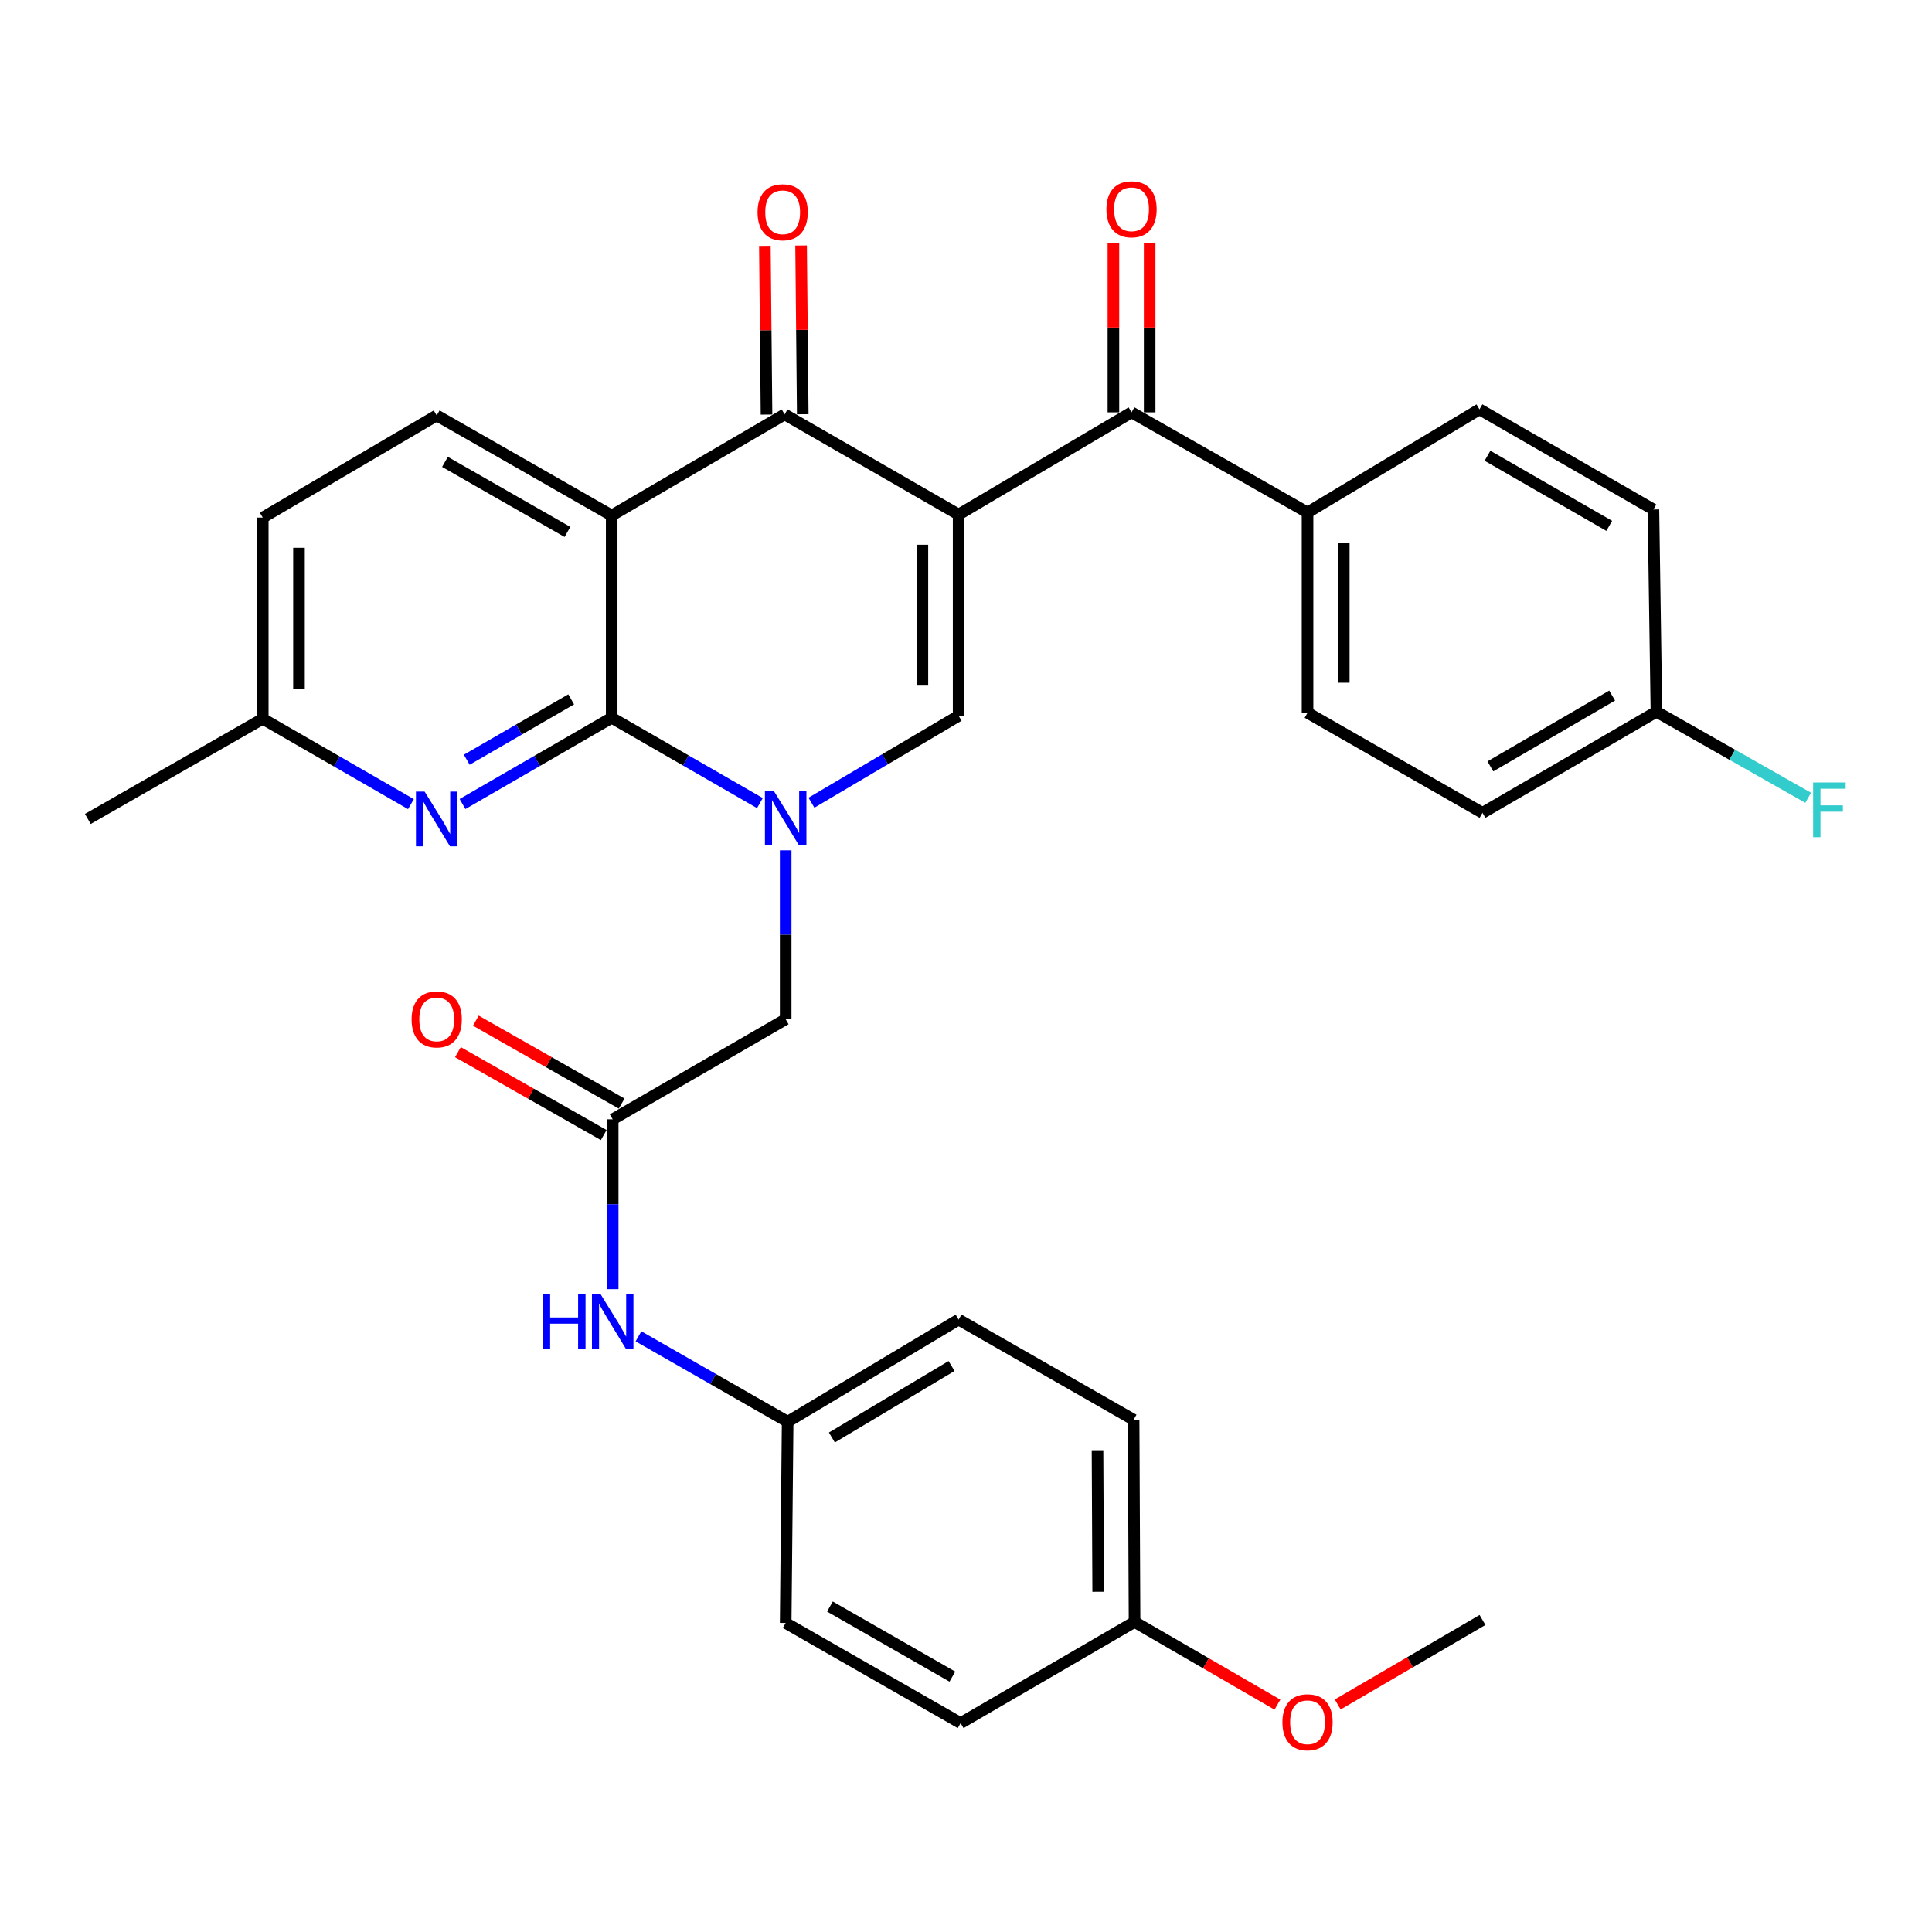 <?xml version='1.0' encoding='iso-8859-1'?>
<svg version='1.1' baseProfile='full'
              xmlns='http://www.w3.org/2000/svg'
                      xmlns:rdkit='http://www.rdkit.org/xml'
                      xmlns:xlink='http://www.w3.org/1999/xlink'
                  xml:space='preserve'
width='1000px' height='1000px' viewBox='0 0 1000 1000'>
<!-- END OF HEADER -->
<rect style='opacity:1.0;fill:#FFFFFF;stroke:none' width='1000' height='1000' x='0' y='0'> </rect>
<path class='bond-3' d='M 496.183,266.33 L 406.125,214.497' style='fill:none;fill-rule:evenodd;stroke:#000000;stroke-width:6px;stroke-linecap:butt;stroke-linejoin:miter;stroke-opacity:1' />
<path class='bond-4' d='M 496.183,266.33 L 496.183,370.495' style='fill:none;fill-rule:evenodd;stroke:#000000;stroke-width:6px;stroke-linecap:butt;stroke-linejoin:miter;stroke-opacity:1' />
<path class='bond-4' d='M 477.43,281.955 L 477.43,354.87' style='fill:none;fill-rule:evenodd;stroke:#000000;stroke-width:6px;stroke-linecap:butt;stroke-linejoin:miter;stroke-opacity:1' />
<path class='bond-5' d='M 496.183,266.33 L 585.679,213.435' style='fill:none;fill-rule:evenodd;stroke:#000000;stroke-width:6px;stroke-linecap:butt;stroke-linejoin:miter;stroke-opacity:1' />
<path class='bond-0' d='M 420.006,415.482 L 458.095,392.988' style='fill:none;fill-rule:evenodd;stroke:#0000FF;stroke-width:6px;stroke-linecap:butt;stroke-linejoin:miter;stroke-opacity:1' />
<path class='bond-0' d='M 458.095,392.988 L 496.183,370.495' style='fill:none;fill-rule:evenodd;stroke:#000000;stroke-width:6px;stroke-linecap:butt;stroke-linejoin:miter;stroke-opacity:1' />
<path class='bond-1' d='M 393.329,415.682 L 354.969,393.604' style='fill:none;fill-rule:evenodd;stroke:#0000FF;stroke-width:6px;stroke-linecap:butt;stroke-linejoin:miter;stroke-opacity:1' />
<path class='bond-1' d='M 354.969,393.604 L 316.609,371.526' style='fill:none;fill-rule:evenodd;stroke:#000000;stroke-width:6px;stroke-linecap:butt;stroke-linejoin:miter;stroke-opacity:1' />
<path class='bond-8' d='M 406.667,440.124 L 406.667,483.839' style='fill:none;fill-rule:evenodd;stroke:#0000FF;stroke-width:6px;stroke-linecap:butt;stroke-linejoin:miter;stroke-opacity:1' />
<path class='bond-8' d='M 406.667,483.839 L 406.667,527.555' style='fill:none;fill-rule:evenodd;stroke:#000000;stroke-width:6px;stroke-linecap:butt;stroke-linejoin:miter;stroke-opacity:1' />
<path class='bond-6' d='M 316.609,371.526 L 278.002,393.847' style='fill:none;fill-rule:evenodd;stroke:#000000;stroke-width:6px;stroke-linecap:butt;stroke-linejoin:miter;stroke-opacity:1' />
<path class='bond-6' d='M 278.002,393.847 L 239.395,416.169' style='fill:none;fill-rule:evenodd;stroke:#0000FF;stroke-width:6px;stroke-linecap:butt;stroke-linejoin:miter;stroke-opacity:1' />
<path class='bond-6' d='M 295.64,361.987 L 268.615,377.612' style='fill:none;fill-rule:evenodd;stroke:#000000;stroke-width:6px;stroke-linecap:butt;stroke-linejoin:miter;stroke-opacity:1' />
<path class='bond-6' d='M 268.615,377.612 L 241.591,393.237' style='fill:none;fill-rule:evenodd;stroke:#0000FF;stroke-width:6px;stroke-linecap:butt;stroke-linejoin:miter;stroke-opacity:1' />
<path class='bond-32' d='M 316.609,371.526 L 316.609,266.809' style='fill:none;fill-rule:evenodd;stroke:#000000;stroke-width:6px;stroke-linecap:butt;stroke-linejoin:miter;stroke-opacity:1' />
<path class='bond-2' d='M 316.609,266.809 L 406.125,214.497' style='fill:none;fill-rule:evenodd;stroke:#000000;stroke-width:6px;stroke-linecap:butt;stroke-linejoin:miter;stroke-opacity:1' />
<path class='bond-9' d='M 316.609,266.809 L 226.04,215.029' style='fill:none;fill-rule:evenodd;stroke:#000000;stroke-width:6px;stroke-linecap:butt;stroke-linejoin:miter;stroke-opacity:1' />
<path class='bond-9' d='M 293.715,275.323 L 230.317,239.076' style='fill:none;fill-rule:evenodd;stroke:#000000;stroke-width:6px;stroke-linecap:butt;stroke-linejoin:miter;stroke-opacity:1' />
<path class='bond-12' d='M 415.501,214.406 L 415.076,170.742' style='fill:none;fill-rule:evenodd;stroke:#000000;stroke-width:6px;stroke-linecap:butt;stroke-linejoin:miter;stroke-opacity:1' />
<path class='bond-12' d='M 415.076,170.742 L 414.65,127.077' style='fill:none;fill-rule:evenodd;stroke:#FF0000;stroke-width:6px;stroke-linecap:butt;stroke-linejoin:miter;stroke-opacity:1' />
<path class='bond-12' d='M 396.749,214.589 L 396.323,170.924' style='fill:none;fill-rule:evenodd;stroke:#000000;stroke-width:6px;stroke-linecap:butt;stroke-linejoin:miter;stroke-opacity:1' />
<path class='bond-12' d='M 396.323,170.924 L 395.897,127.26' style='fill:none;fill-rule:evenodd;stroke:#FF0000;stroke-width:6px;stroke-linecap:butt;stroke-linejoin:miter;stroke-opacity:1' />
<path class='bond-10' d='M 585.679,213.435 L 676.779,265.267' style='fill:none;fill-rule:evenodd;stroke:#000000;stroke-width:6px;stroke-linecap:butt;stroke-linejoin:miter;stroke-opacity:1' />
<path class='bond-13' d='M 595.056,213.435 L 595.056,169.537' style='fill:none;fill-rule:evenodd;stroke:#000000;stroke-width:6px;stroke-linecap:butt;stroke-linejoin:miter;stroke-opacity:1' />
<path class='bond-13' d='M 595.056,169.537 L 595.056,125.638' style='fill:none;fill-rule:evenodd;stroke:#FF0000;stroke-width:6px;stroke-linecap:butt;stroke-linejoin:miter;stroke-opacity:1' />
<path class='bond-13' d='M 576.302,213.435 L 576.302,169.537' style='fill:none;fill-rule:evenodd;stroke:#000000;stroke-width:6px;stroke-linecap:butt;stroke-linejoin:miter;stroke-opacity:1' />
<path class='bond-13' d='M 576.302,169.537 L 576.302,125.638' style='fill:none;fill-rule:evenodd;stroke:#FF0000;stroke-width:6px;stroke-linecap:butt;stroke-linejoin:miter;stroke-opacity:1' />
<path class='bond-15' d='M 212.702,416.211 L 174.352,394.129' style='fill:none;fill-rule:evenodd;stroke:#0000FF;stroke-width:6px;stroke-linecap:butt;stroke-linejoin:miter;stroke-opacity:1' />
<path class='bond-15' d='M 174.352,394.129 L 136.002,372.047' style='fill:none;fill-rule:evenodd;stroke:#000000;stroke-width:6px;stroke-linecap:butt;stroke-linejoin:miter;stroke-opacity:1' />
<path class='bond-7' d='M 317.13,579.356 L 406.667,527.555' style='fill:none;fill-rule:evenodd;stroke:#000000;stroke-width:6px;stroke-linecap:butt;stroke-linejoin:miter;stroke-opacity:1' />
<path class='bond-11' d='M 317.13,579.356 L 317.13,623.311' style='fill:none;fill-rule:evenodd;stroke:#000000;stroke-width:6px;stroke-linecap:butt;stroke-linejoin:miter;stroke-opacity:1' />
<path class='bond-11' d='M 317.13,623.311 L 317.13,667.265' style='fill:none;fill-rule:evenodd;stroke:#0000FF;stroke-width:6px;stroke-linecap:butt;stroke-linejoin:miter;stroke-opacity:1' />
<path class='bond-14' d='M 321.765,571.205 L 284.03,549.746' style='fill:none;fill-rule:evenodd;stroke:#000000;stroke-width:6px;stroke-linecap:butt;stroke-linejoin:miter;stroke-opacity:1' />
<path class='bond-14' d='M 284.03,549.746 L 246.295,528.287' style='fill:none;fill-rule:evenodd;stroke:#FF0000;stroke-width:6px;stroke-linecap:butt;stroke-linejoin:miter;stroke-opacity:1' />
<path class='bond-14' d='M 312.494,587.507 L 274.759,566.048' style='fill:none;fill-rule:evenodd;stroke:#000000;stroke-width:6px;stroke-linecap:butt;stroke-linejoin:miter;stroke-opacity:1' />
<path class='bond-14' d='M 274.759,566.048 L 237.024,544.589' style='fill:none;fill-rule:evenodd;stroke:#FF0000;stroke-width:6px;stroke-linecap:butt;stroke-linejoin:miter;stroke-opacity:1' />
<path class='bond-19' d='M 226.04,215.029 L 136.002,267.903' style='fill:none;fill-rule:evenodd;stroke:#000000;stroke-width:6px;stroke-linecap:butt;stroke-linejoin:miter;stroke-opacity:1' />
<path class='bond-16' d='M 676.779,265.267 L 676.779,368.932' style='fill:none;fill-rule:evenodd;stroke:#000000;stroke-width:6px;stroke-linecap:butt;stroke-linejoin:miter;stroke-opacity:1' />
<path class='bond-16' d='M 695.533,280.817 L 695.533,353.382' style='fill:none;fill-rule:evenodd;stroke:#000000;stroke-width:6px;stroke-linecap:butt;stroke-linejoin:miter;stroke-opacity:1' />
<path class='bond-17' d='M 676.779,265.267 L 765.775,211.872' style='fill:none;fill-rule:evenodd;stroke:#000000;stroke-width:6px;stroke-linecap:butt;stroke-linejoin:miter;stroke-opacity:1' />
<path class='bond-18' d='M 330.478,691.684 L 369.083,713.785' style='fill:none;fill-rule:evenodd;stroke:#0000FF;stroke-width:6px;stroke-linecap:butt;stroke-linejoin:miter;stroke-opacity:1' />
<path class='bond-18' d='M 369.083,713.785 L 407.688,735.885' style='fill:none;fill-rule:evenodd;stroke:#000000;stroke-width:6px;stroke-linecap:butt;stroke-linejoin:miter;stroke-opacity:1' />
<path class='bond-30' d='M 136.002,372.047 L 45.455,423.89' style='fill:none;fill-rule:evenodd;stroke:#000000;stroke-width:6px;stroke-linecap:butt;stroke-linejoin:miter;stroke-opacity:1' />
<path class='bond-34' d='M 136.002,372.047 L 136.002,267.903' style='fill:none;fill-rule:evenodd;stroke:#000000;stroke-width:6px;stroke-linecap:butt;stroke-linejoin:miter;stroke-opacity:1' />
<path class='bond-34' d='M 154.756,356.426 L 154.756,283.525' style='fill:none;fill-rule:evenodd;stroke:#000000;stroke-width:6px;stroke-linecap:butt;stroke-linejoin:miter;stroke-opacity:1' />
<path class='bond-23' d='M 676.779,368.932 L 767.338,420.733' style='fill:none;fill-rule:evenodd;stroke:#000000;stroke-width:6px;stroke-linecap:butt;stroke-linejoin:miter;stroke-opacity:1' />
<path class='bond-22' d='M 765.775,211.872 L 855.802,263.704' style='fill:none;fill-rule:evenodd;stroke:#000000;stroke-width:6px;stroke-linecap:butt;stroke-linejoin:miter;stroke-opacity:1' />
<path class='bond-22' d='M 769.922,235.899 L 832.941,272.182' style='fill:none;fill-rule:evenodd;stroke:#000000;stroke-width:6px;stroke-linecap:butt;stroke-linejoin:miter;stroke-opacity:1' />
<path class='bond-25' d='M 407.688,735.885 L 406.667,840.04' style='fill:none;fill-rule:evenodd;stroke:#000000;stroke-width:6px;stroke-linecap:butt;stroke-linejoin:miter;stroke-opacity:1' />
<path class='bond-26' d='M 407.688,735.885 L 496.183,683.021' style='fill:none;fill-rule:evenodd;stroke:#000000;stroke-width:6px;stroke-linecap:butt;stroke-linejoin:miter;stroke-opacity:1' />
<path class='bond-26' d='M 430.58,744.055 L 492.526,707.051' style='fill:none;fill-rule:evenodd;stroke:#000000;stroke-width:6px;stroke-linecap:butt;stroke-linejoin:miter;stroke-opacity:1' />
<path class='bond-20' d='M 857.365,368.39 L 855.802,263.704' style='fill:none;fill-rule:evenodd;stroke:#000000;stroke-width:6px;stroke-linecap:butt;stroke-linejoin:miter;stroke-opacity:1' />
<path class='bond-24' d='M 857.365,368.39 L 896.631,390.663' style='fill:none;fill-rule:evenodd;stroke:#000000;stroke-width:6px;stroke-linecap:butt;stroke-linejoin:miter;stroke-opacity:1' />
<path class='bond-24' d='M 896.631,390.663 L 935.898,412.935' style='fill:none;fill-rule:evenodd;stroke:#33CCCC;stroke-width:6px;stroke-linecap:butt;stroke-linejoin:miter;stroke-opacity:1' />
<path class='bond-33' d='M 857.365,368.39 L 767.338,420.733' style='fill:none;fill-rule:evenodd;stroke:#000000;stroke-width:6px;stroke-linecap:butt;stroke-linejoin:miter;stroke-opacity:1' />
<path class='bond-33' d='M 834.434,360.029 L 771.415,396.67' style='fill:none;fill-rule:evenodd;stroke:#000000;stroke-width:6px;stroke-linecap:butt;stroke-linejoin:miter;stroke-opacity:1' />
<path class='bond-21' d='M 587.242,839.508 L 586.752,734.854' style='fill:none;fill-rule:evenodd;stroke:#000000;stroke-width:6px;stroke-linecap:butt;stroke-linejoin:miter;stroke-opacity:1' />
<path class='bond-21' d='M 568.415,823.898 L 568.072,750.64' style='fill:none;fill-rule:evenodd;stroke:#000000;stroke-width:6px;stroke-linecap:butt;stroke-linejoin:miter;stroke-opacity:1' />
<path class='bond-29' d='M 587.242,839.508 L 624.217,860.917' style='fill:none;fill-rule:evenodd;stroke:#000000;stroke-width:6px;stroke-linecap:butt;stroke-linejoin:miter;stroke-opacity:1' />
<path class='bond-29' d='M 624.217,860.917 L 661.193,882.327' style='fill:none;fill-rule:evenodd;stroke:#FF0000;stroke-width:6px;stroke-linecap:butt;stroke-linejoin:miter;stroke-opacity:1' />
<path class='bond-35' d='M 587.242,839.508 L 497.215,891.872' style='fill:none;fill-rule:evenodd;stroke:#000000;stroke-width:6px;stroke-linecap:butt;stroke-linejoin:miter;stroke-opacity:1' />
<path class='bond-28' d='M 406.667,840.04 L 497.215,891.872' style='fill:none;fill-rule:evenodd;stroke:#000000;stroke-width:6px;stroke-linecap:butt;stroke-linejoin:miter;stroke-opacity:1' />
<path class='bond-28' d='M 429.566,831.539 L 492.949,867.822' style='fill:none;fill-rule:evenodd;stroke:#000000;stroke-width:6px;stroke-linecap:butt;stroke-linejoin:miter;stroke-opacity:1' />
<path class='bond-27' d='M 496.183,683.021 L 586.752,734.854' style='fill:none;fill-rule:evenodd;stroke:#000000;stroke-width:6px;stroke-linecap:butt;stroke-linejoin:miter;stroke-opacity:1' />
<path class='bond-31' d='M 692.401,882.234 L 729.869,860.366' style='fill:none;fill-rule:evenodd;stroke:#FF0000;stroke-width:6px;stroke-linecap:butt;stroke-linejoin:miter;stroke-opacity:1' />
<path class='bond-31' d='M 729.869,860.366 L 767.338,838.498' style='fill:none;fill-rule:evenodd;stroke:#000000;stroke-width:6px;stroke-linecap:butt;stroke-linejoin:miter;stroke-opacity:1' />
<path  class='atom-1' d='M 400.407 409.199
L 409.687 424.199
Q 410.607 425.679, 412.087 428.359
Q 413.567 431.039, 413.647 431.199
L 413.647 409.199
L 417.407 409.199
L 417.407 437.519
L 413.527 437.519
L 403.567 421.119
Q 402.407 419.199, 401.167 416.999
Q 399.967 414.799, 399.607 414.119
L 399.607 437.519
L 395.927 437.519
L 395.927 409.199
L 400.407 409.199
' fill='#0000FF'/>
<path  class='atom-7' d='M 219.78 409.73
L 229.06 424.73
Q 229.98 426.21, 231.46 428.89
Q 232.94 431.57, 233.02 431.73
L 233.02 409.73
L 236.78 409.73
L 236.78 438.05
L 232.9 438.05
L 222.94 421.65
Q 221.78 419.73, 220.54 417.53
Q 219.34 415.33, 218.98 414.65
L 218.98 438.05
L 215.3 438.05
L 215.3 409.73
L 219.78 409.73
' fill='#0000FF'/>
<path  class='atom-12' d='M 280.91 669.882
L 284.75 669.882
L 284.75 681.922
L 299.23 681.922
L 299.23 669.882
L 303.07 669.882
L 303.07 698.202
L 299.23 698.202
L 299.23 685.122
L 284.75 685.122
L 284.75 698.202
L 280.91 698.202
L 280.91 669.882
' fill='#0000FF'/>
<path  class='atom-12' d='M 310.87 669.882
L 320.15 684.882
Q 321.07 686.362, 322.55 689.042
Q 324.03 691.722, 324.11 691.882
L 324.11 669.882
L 327.87 669.882
L 327.87 698.202
L 323.99 698.202
L 314.03 681.802
Q 312.87 679.882, 311.63 677.682
Q 310.43 675.482, 310.07 674.802
L 310.07 698.202
L 306.39 698.202
L 306.39 669.882
L 310.87 669.882
' fill='#0000FF'/>
<path  class='atom-13' d='M 392.104 109.871
Q 392.104 103.071, 395.464 99.271
Q 398.824 95.471, 405.104 95.471
Q 411.384 95.471, 414.744 99.271
Q 418.104 103.071, 418.104 109.871
Q 418.104 116.751, 414.704 120.671
Q 411.304 124.551, 405.104 124.551
Q 398.864 124.551, 395.464 120.671
Q 392.104 116.791, 392.104 109.871
M 405.104 121.351
Q 409.424 121.351, 411.744 118.471
Q 414.104 115.551, 414.104 109.871
Q 414.104 104.311, 411.744 101.511
Q 409.424 98.671, 405.104 98.671
Q 400.784 98.671, 398.424 101.471
Q 396.104 104.271, 396.104 109.871
Q 396.104 115.591, 398.424 118.471
Q 400.784 121.351, 405.104 121.351
' fill='#FF0000'/>
<path  class='atom-14' d='M 572.679 108.329
Q 572.679 101.529, 576.039 97.729
Q 579.399 93.929, 585.679 93.929
Q 591.959 93.929, 595.319 97.729
Q 598.679 101.529, 598.679 108.329
Q 598.679 115.209, 595.279 119.129
Q 591.879 123.009, 585.679 123.009
Q 579.439 123.009, 576.039 119.129
Q 572.679 115.249, 572.679 108.329
M 585.679 119.809
Q 589.999 119.809, 592.319 116.929
Q 594.679 114.009, 594.679 108.329
Q 594.679 102.769, 592.319 99.969
Q 589.999 97.129, 585.679 97.129
Q 581.359 97.129, 578.999 99.929
Q 576.679 102.729, 576.679 108.329
Q 576.679 114.049, 578.999 116.929
Q 581.359 119.809, 585.679 119.809
' fill='#FF0000'/>
<path  class='atom-15' d='M 213.04 527.635
Q 213.04 520.835, 216.4 517.035
Q 219.76 513.235, 226.04 513.235
Q 232.32 513.235, 235.68 517.035
Q 239.04 520.835, 239.04 527.635
Q 239.04 534.515, 235.64 538.435
Q 232.24 542.315, 226.04 542.315
Q 219.8 542.315, 216.4 538.435
Q 213.04 534.555, 213.04 527.635
M 226.04 539.115
Q 230.36 539.115, 232.68 536.235
Q 235.04 533.315, 235.04 527.635
Q 235.04 522.075, 232.68 519.275
Q 230.36 516.435, 226.04 516.435
Q 221.72 516.435, 219.36 519.235
Q 217.04 522.035, 217.04 527.635
Q 217.04 533.355, 219.36 536.235
Q 221.72 539.115, 226.04 539.115
' fill='#FF0000'/>
<path  class='atom-25' d='M 938.471 405.011
L 955.311 405.011
L 955.311 408.251
L 942.271 408.251
L 942.271 416.851
L 953.871 416.851
L 953.871 420.131
L 942.271 420.131
L 942.271 433.331
L 938.471 433.331
L 938.471 405.011
' fill='#33CCCC'/>
<path  class='atom-30' d='M 663.779 891.431
Q 663.779 884.631, 667.139 880.831
Q 670.499 877.031, 676.779 877.031
Q 683.059 877.031, 686.419 880.831
Q 689.779 884.631, 689.779 891.431
Q 689.779 898.311, 686.379 902.231
Q 682.979 906.111, 676.779 906.111
Q 670.539 906.111, 667.139 902.231
Q 663.779 898.351, 663.779 891.431
M 676.779 902.911
Q 681.099 902.911, 683.419 900.031
Q 685.779 897.111, 685.779 891.431
Q 685.779 885.871, 683.419 883.071
Q 681.099 880.231, 676.779 880.231
Q 672.459 880.231, 670.099 883.031
Q 667.779 885.831, 667.779 891.431
Q 667.779 897.151, 670.099 900.031
Q 672.459 902.911, 676.779 902.911
' fill='#FF0000'/>
</svg>
